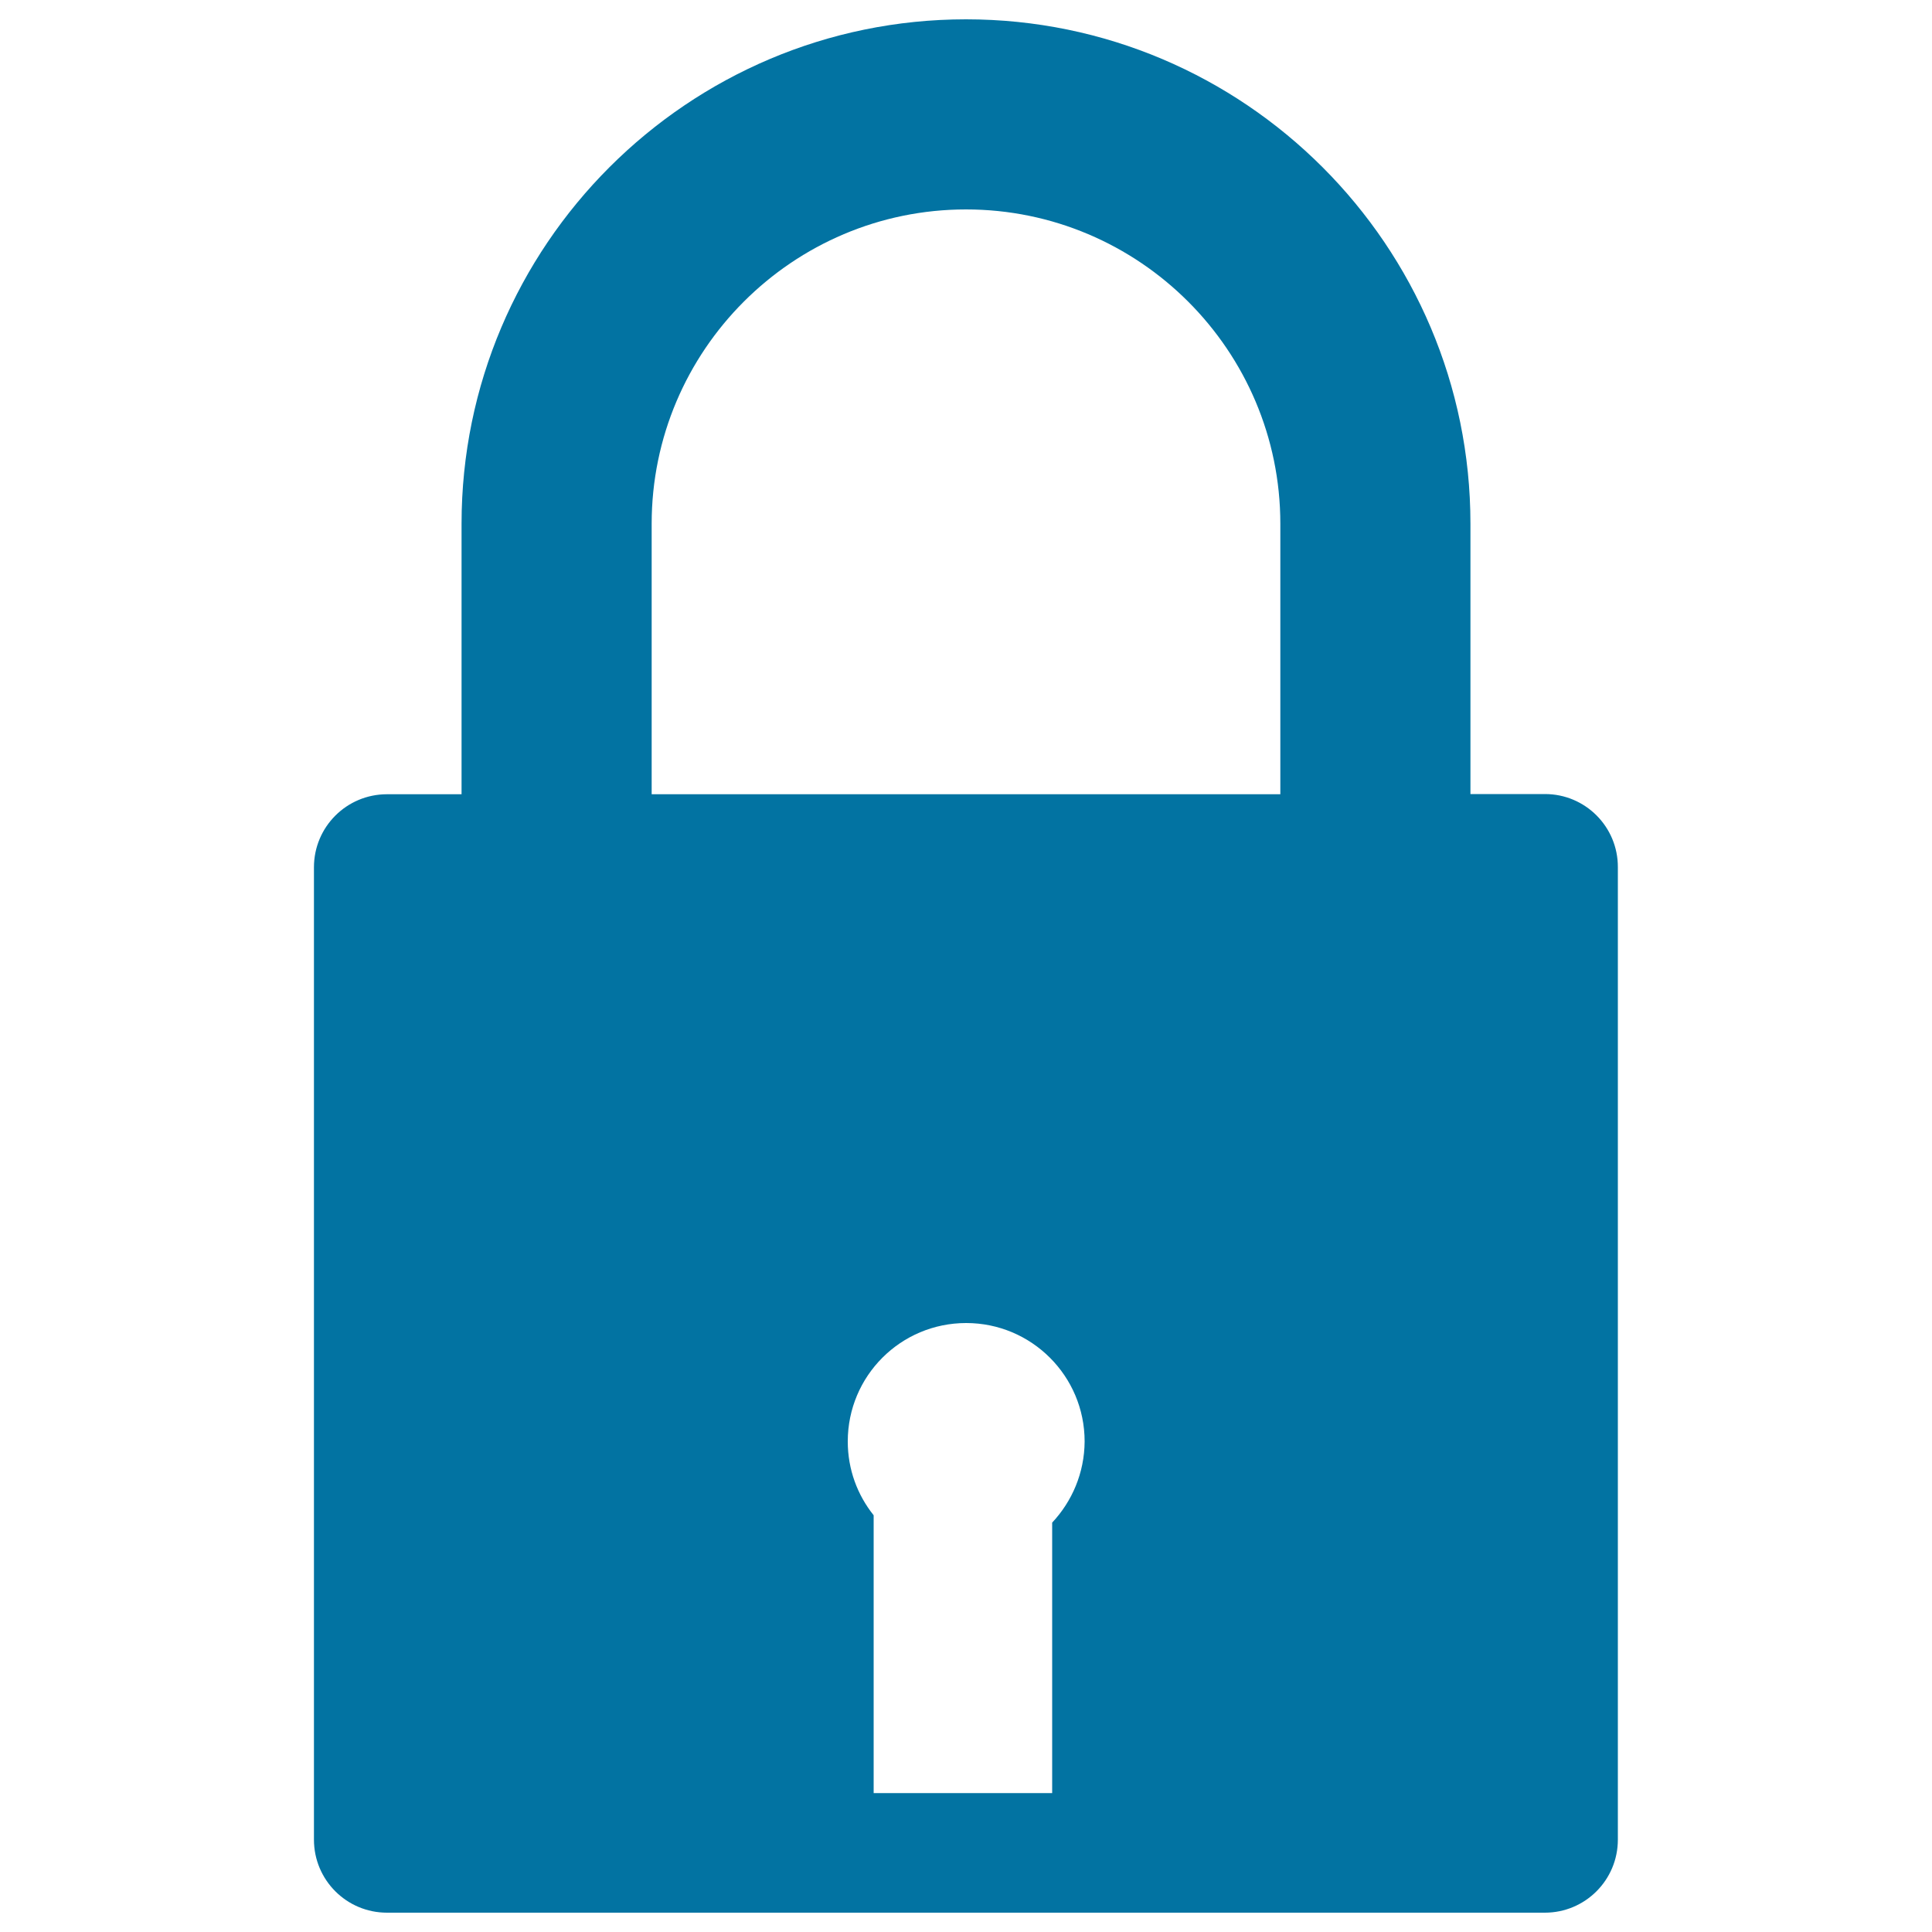 <svg xmlns="http://www.w3.org/2000/svg" viewBox="0 0 1000 1000" style="fill:#0273a2">
<title>Protection Symbol Of A Locked Padlock SVG icon</title>
<g><path d="M799.7,411h-38.6V271.1C761.1,127.1,644,10,500,10c-144,0-261.1,117.1-261.1,261.1v140h-38.6c-20.9,0-37.8,16.9-37.8,37.8v503.3c0,20.9,16.9,37.8,37.8,37.8h599.3c20.9,0,37.8-16.9,37.8-37.8V448.9C837.5,428,820.6,411,799.7,411z M337.3,271.1c0-89.7,73-162.7,162.7-162.7c89.7,0,162.7,73,162.7,162.7v140H337.3V271.1z M544.6,788.1v140h-92.4V784.3c-8.4-10.5-13.4-23.7-13.4-38.2c0-33.9,27.4-61.3,61.3-61.3c33.8,0,61.3,27.4,61.3,61.3C561.3,762.4,554.9,777.1,544.6,788.1z"/></g>
</svg>
